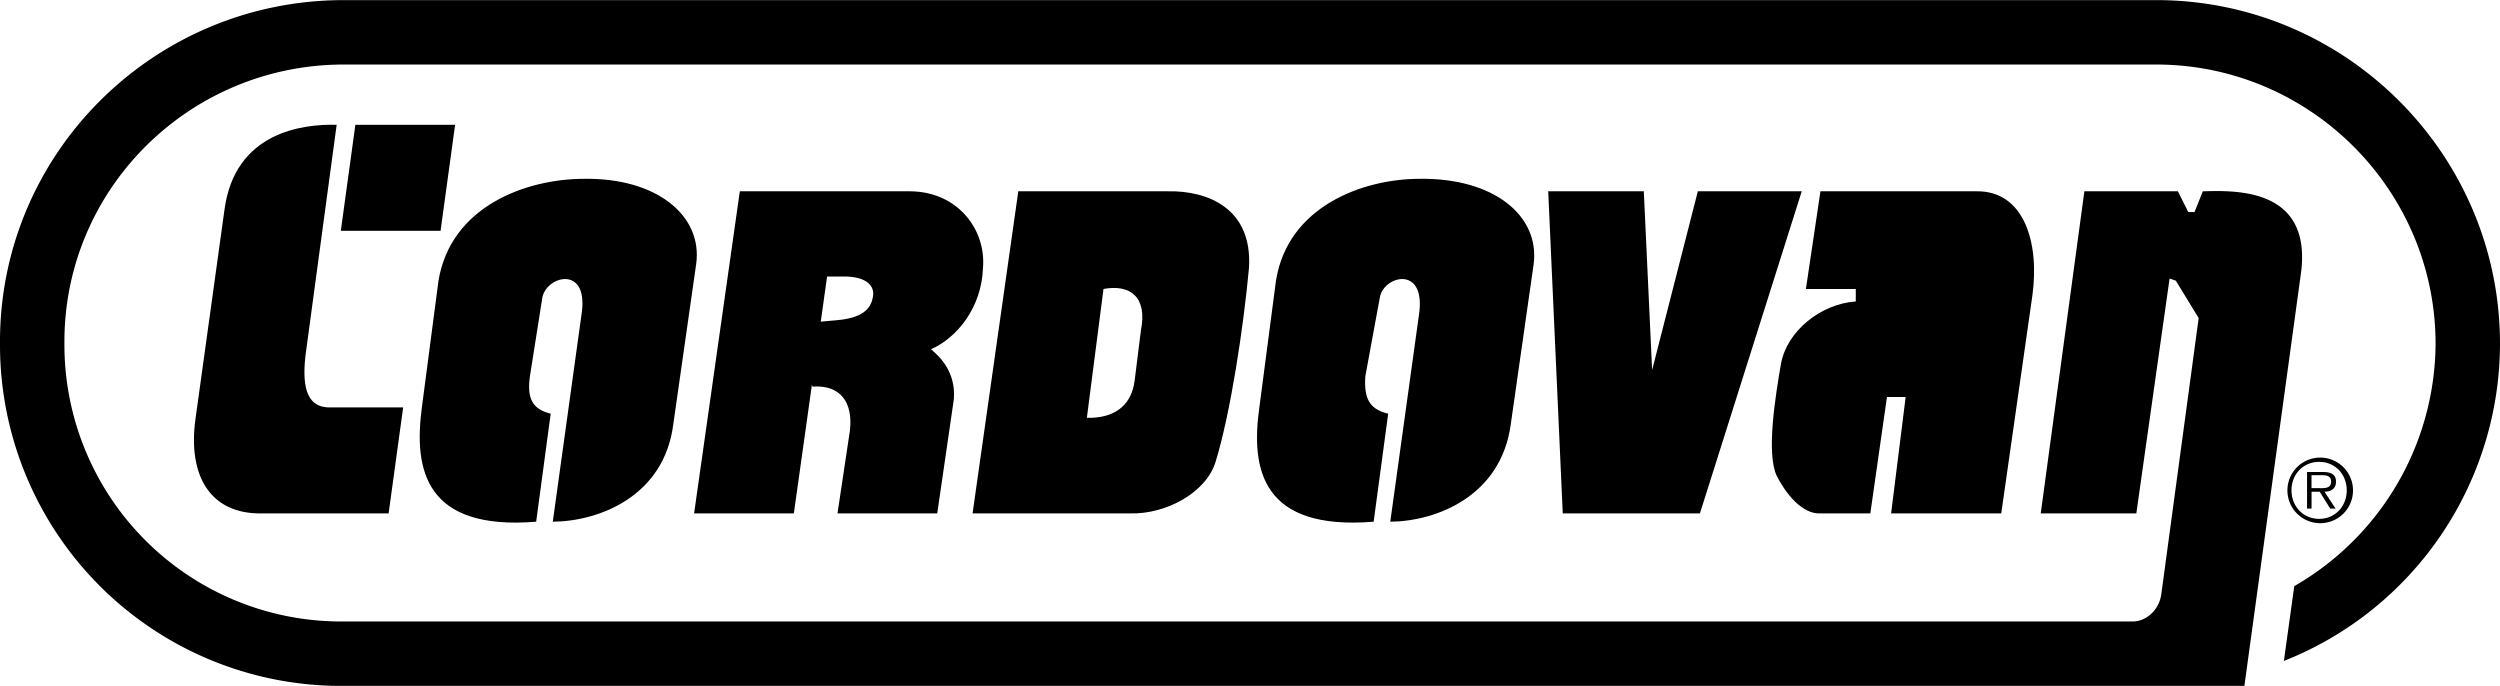 <svg xmlns="http://www.w3.org/2000/svg" width="2500" height="686" viewBox="0 0 72.18 19.8"><path d="M62.28 0H9.9C4.412.015-.023 4.449 0 9.9a9.845 9.845 0 0 0 9.9 9.9h54.9l1.62-11.82c.397-2.584-1.897-2.482-2.82-2.46l-.24.6h-.18l-.3-.6h-2.7l-1.26 9.3h2.76l.96-6.78.18.06.66 1.08-1.08 7.98c-.071.487-.476.791-.84.78H9.9A7.989 7.989 0 0 1 1.86 9.9C1.839 5.477 5.439 1.876 9.9 1.86h52.38c4.423.016 8.024 3.617 8.04 8.04a8.125 8.125 0 0 1-4.08 7.02l-.3 2.16a9.867 9.867 0 0 0 6.24-9.18c-.014-5.451-4.449-9.885-9.9-9.9z"/><path d="M9.72 3.6c-.986-.026-2.944.21-3.24 2.46l-.84 6.06c-.214 1.612.427 2.726 1.92 2.7h3.66l.42-3.06H9.48c-.544-.019-.78-.458-.66-1.5l.9-6.66z"/><path d="M13.14 3.6h-2.88l-.42 3.06h2.88zM15.96 15.06c1.346-.012 3.219-.737 3.48-2.82l.66-4.62c.193-1.397-1.14-2.494-3.24-2.46-1.646 0-3.84.776-4.2 2.94l-.48 3.66c-.24 1.803.097 3.559 3.3 3.3l.42-3.12c-.551-.131-.686-.469-.6-1.08l.36-2.28c.128-.619 1.309-.923 1.14.42l-.84 6.06zM40.14 15.06c1.331-.012 3.204-.737 3.48-2.82l.66-4.62c.179-1.397-1.155-2.494-3.3-2.46-1.601 0-3.795.776-4.14 2.94l-.48 3.66c-.255 1.803.083 3.559 3.3 3.3l.42-3.12c-.566-.131-.701-.469-.66-1.08l.42-2.28c.113-.619 1.294-.923 1.14.42l-.84 6.06zM49.02 5.52l-1.32 5.16-.24-5.16H44.7l.42 9.3h3.96l2.94-9.3zM57.78 14.82l.9-6.3c.206-1.504-.232-3.022-1.62-3h-4.5l-.42 2.82h1.44v.36c-1.005.071-1.984.847-2.16 1.8-.161.938-.431 2.591-.12 3.24.364.701.836 1.106 1.26 1.08H54l.48-3.36h.54l-.42 3.36h3.18zM35.1 13.32c.431-1.41.802-3.874.96-5.58.112-1.737-1.204-2.243-2.34-2.22H29.4l-1.32 9.3h4.56c1.001.026 2.183-.581 2.46-1.5zm-3.72-1.26l.48-3.72c.769-.143 1.275.229 1.08 1.2l-.18 1.44c-.097.795-.671 1.099-1.38 1.08zM26.28 5.52h-4.92l-1.32 9.3h2.88l.522-3.717.018.057c.799-.06 1.17.446 1.08 1.26l-.36 2.4h2.88l.48-3.3c.06-.792-.413-1.23-.66-1.44.754-.33 1.462-1.208 1.5-2.34.098-1.095-.713-2.209-2.1-2.22zM25.2 8.58c-.063.36-.333.596-1.02.66l-.483.044.183-1.304h.54c.615.015.851.285.78.6zM66.738 14.194h.237l.303.487h.155l-.32-.487c.188-.005.333-.083.333-.29 0-.175-.095-.28-.375-.28h-.462v1.057h.13v-.487zm0-.478h.302c.13 0 .265.02.265.185 0 .215-.22.19-.37.19h-.197v-.375z"/><path d="M66.96 15.102a.947.947 0 1 0-.003-1.893.947.947 0 0 0 .003 1.893zm0-1.77c.46 0 .795.36.795.82 0 .465-.335.825-.795.825-.462 0-.8-.36-.8-.825 0-.461.338-.82.8-.82z"/></svg>